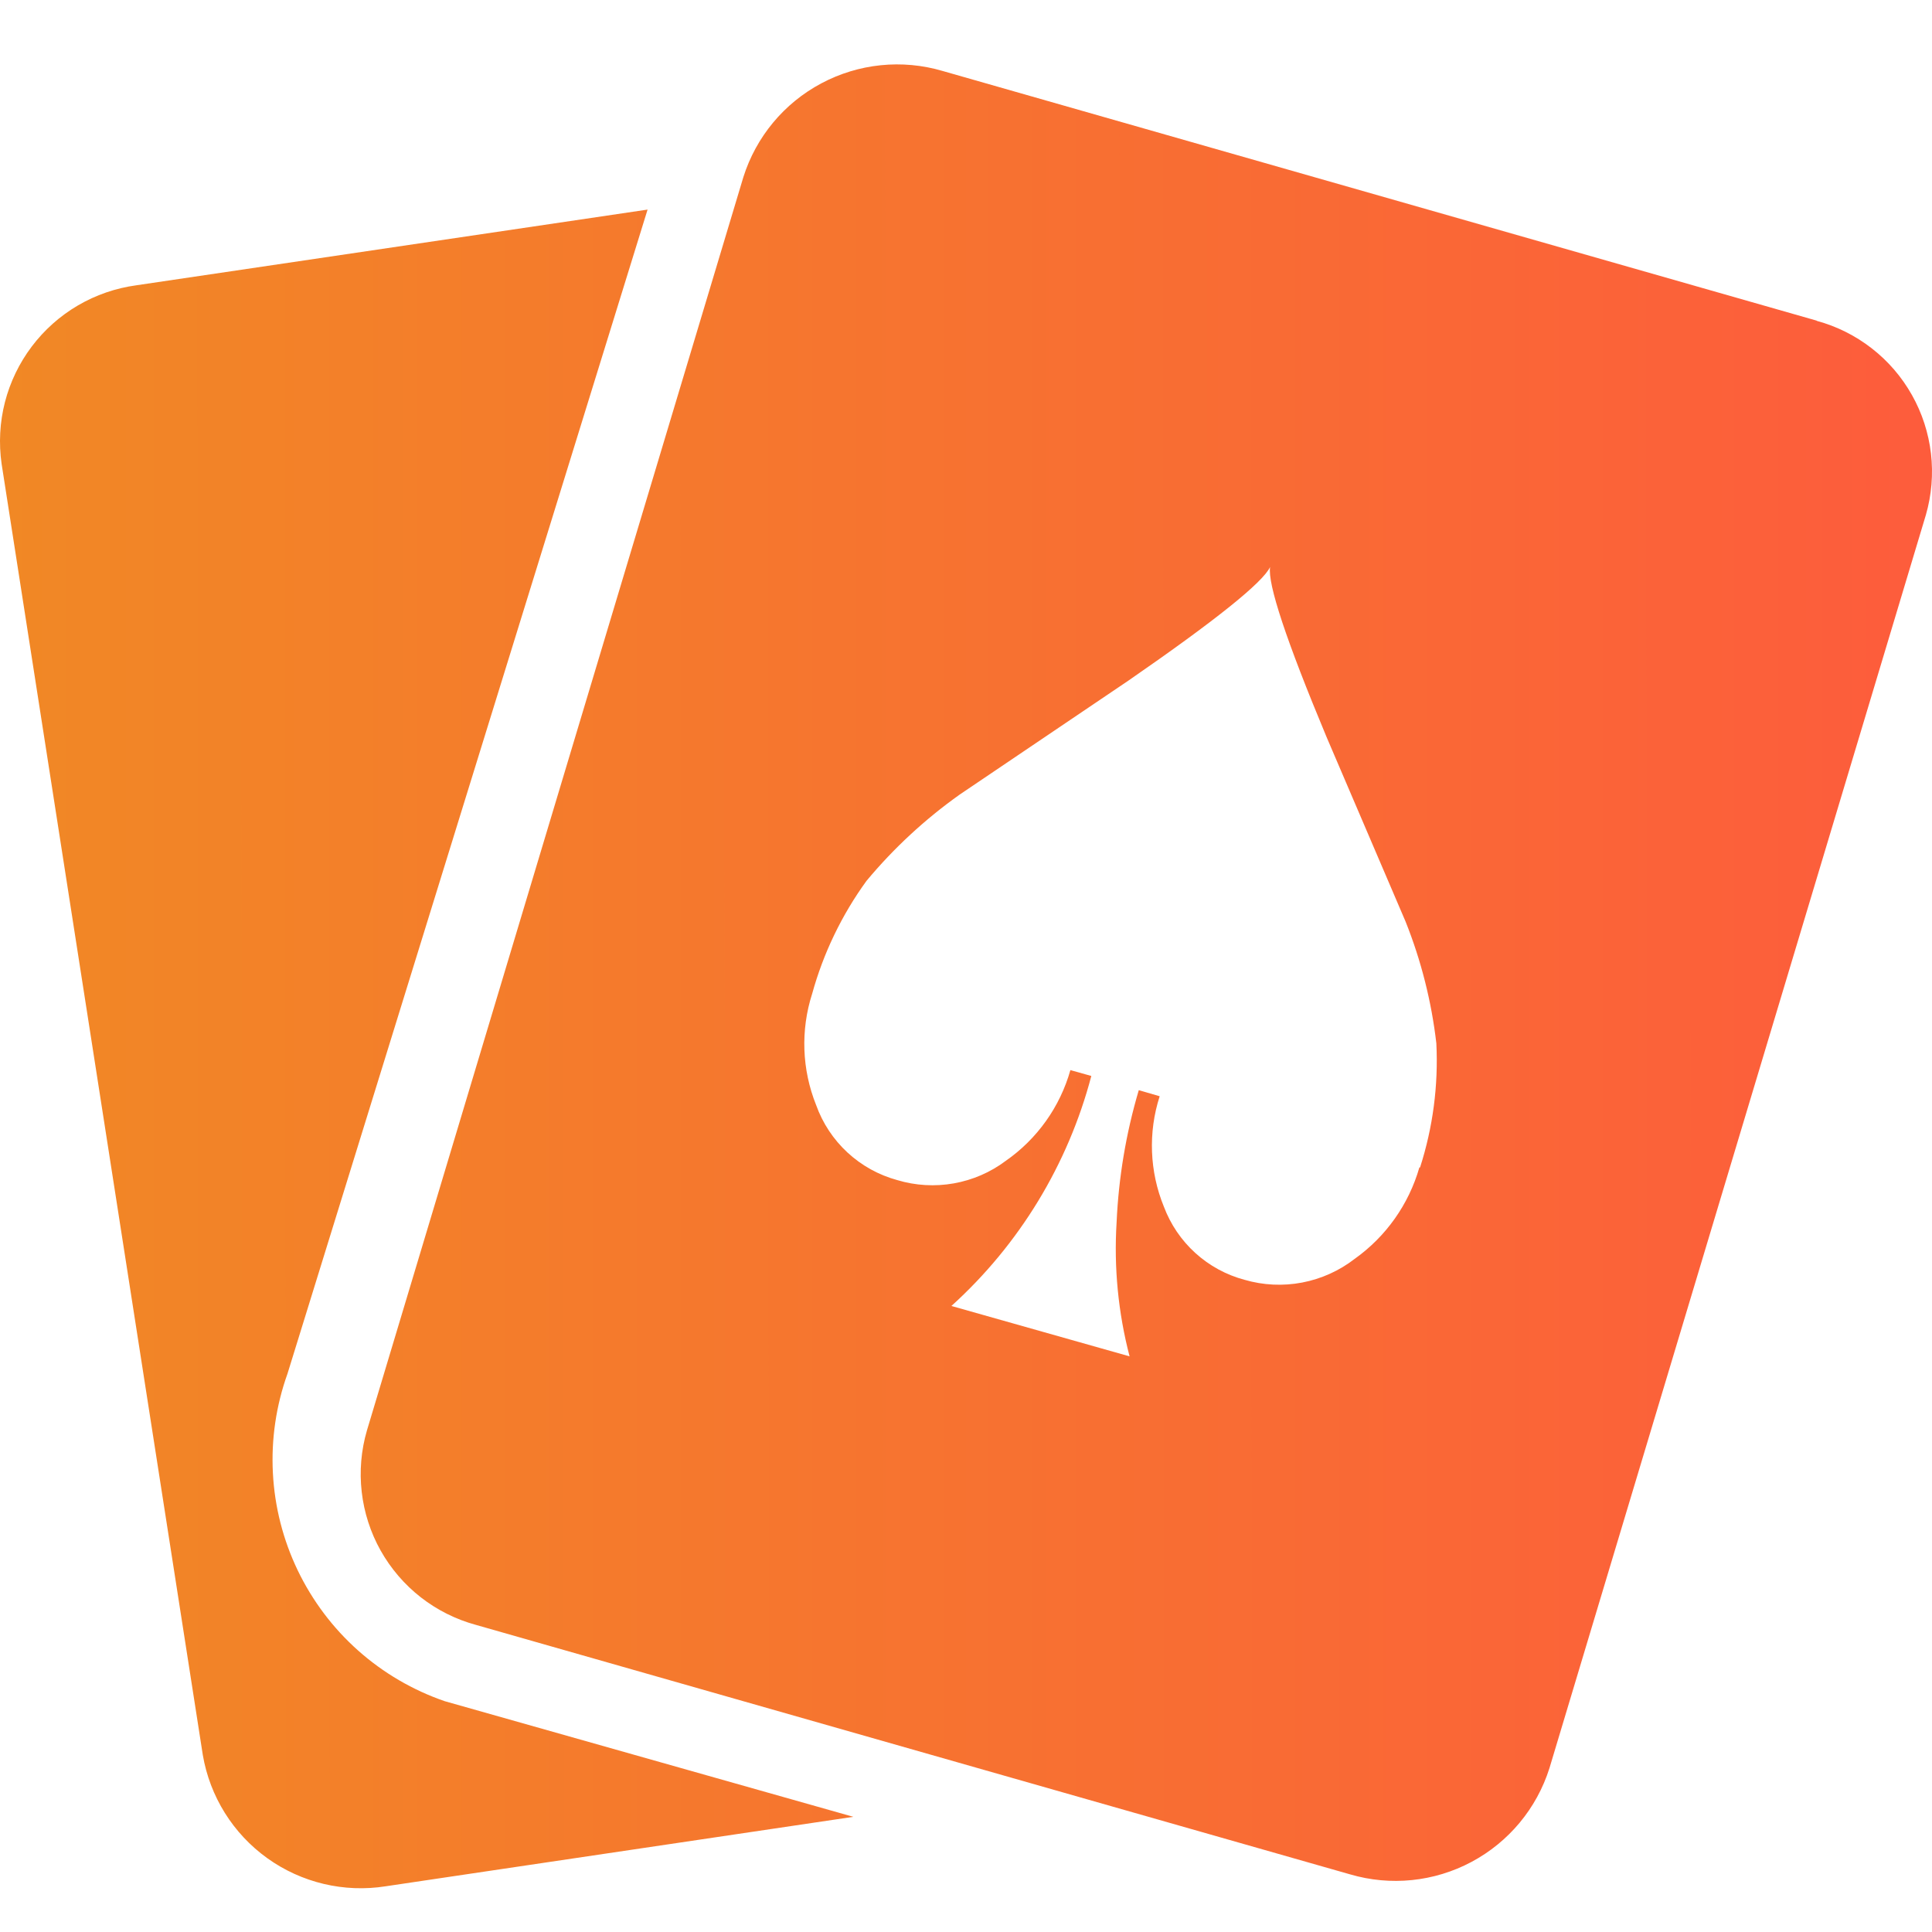 <?xml version="1.0" encoding="UTF-8"?>
<svg xmlns="http://www.w3.org/2000/svg" width="60" height="60" viewBox="0 0 60 60" fill="none">
  <path fill-rule="evenodd" clip-rule="evenodd" d="M8.928 42.662L20.111 6.509L4.233 8.86C3.593 8.947 2.976 9.16 2.419 9.486C1.862 9.812 1.375 10.246 0.986 10.762C0.597 11.277 0.314 11.865 0.153 12.49C-0.007 13.116 -0.042 13.767 0.05 14.406L6.298 54.501C6.518 55.792 7.237 56.944 8.301 57.708C9.365 58.471 10.687 58.785 11.98 58.58L26.501 56.423L13.812 52.832C12.819 52.49 11.905 51.955 11.121 51.258C10.337 50.56 9.7 49.713 9.245 48.767C8.791 47.821 8.529 46.795 8.475 45.747C8.42 44.699 8.574 43.65 8.928 42.662ZM56.42 9.958L29.274 2.204C28.016 1.833 26.663 1.972 25.506 2.589C24.348 3.205 23.479 4.252 23.085 5.503L11.396 44.422C11.215 45.041 11.16 45.689 11.233 46.33C11.306 46.97 11.505 47.59 11.82 48.152C12.136 48.714 12.559 49.208 13.067 49.605C13.575 50.001 14.157 50.293 14.779 50.462L41.925 58.209C43.184 58.58 44.538 58.442 45.696 57.825C46.855 57.208 47.725 56.162 48.12 54.91L59.81 15.991C59.988 15.373 60.042 14.725 59.968 14.086C59.893 13.446 59.693 12.828 59.377 12.268C59.062 11.707 58.638 11.214 58.13 10.819C57.622 10.423 57.041 10.133 56.42 9.964V9.958ZM44.081 36.253C43.752 37.402 43.042 38.405 42.068 39.097C41.59 39.467 41.031 39.718 40.438 39.831C39.844 39.944 39.232 39.915 38.652 39.746C38.083 39.595 37.559 39.309 37.123 38.914C36.687 38.518 36.352 38.025 36.145 37.474C35.699 36.382 35.653 35.167 36.015 34.045L35.366 33.856C34.97 35.191 34.739 36.57 34.677 37.961C34.59 39.361 34.726 40.766 35.08 42.123L29.547 40.558C31.657 38.649 33.167 36.167 33.892 33.415L33.242 33.233C32.919 34.376 32.21 35.372 31.235 36.051C30.76 36.408 30.207 36.647 29.621 36.751C29.036 36.855 28.434 36.82 27.865 36.649C27.288 36.492 26.758 36.198 26.319 35.792C25.88 35.386 25.546 34.88 25.345 34.317C24.903 33.215 24.859 31.993 25.222 30.862C25.57 29.602 26.142 28.414 26.91 27.356C27.756 26.34 28.73 25.439 29.807 24.674L35.048 21.134C37.754 19.264 39.219 18.088 39.444 17.608C39.362 18.132 39.946 19.892 41.197 22.888L43.652 28.622C44.136 29.834 44.457 31.105 44.607 32.401C44.672 33.707 44.501 35.014 44.1 36.259L44.081 36.253Z" fill="url(#paint0_linear_442_1804)"></path>
  <defs>
    <linearGradient id="paint0_linear_442_1804" x1="-1.54553e-07" y1="36.13" x2="60.002" y2="36.11" gradientUnits="userSpaceOnUse">
      <stop stop-color="#F18825"></stop>
      <stop offset="1" stop-color="#FD5C3C"></stop>
    </linearGradient>
  </defs>
</svg>
